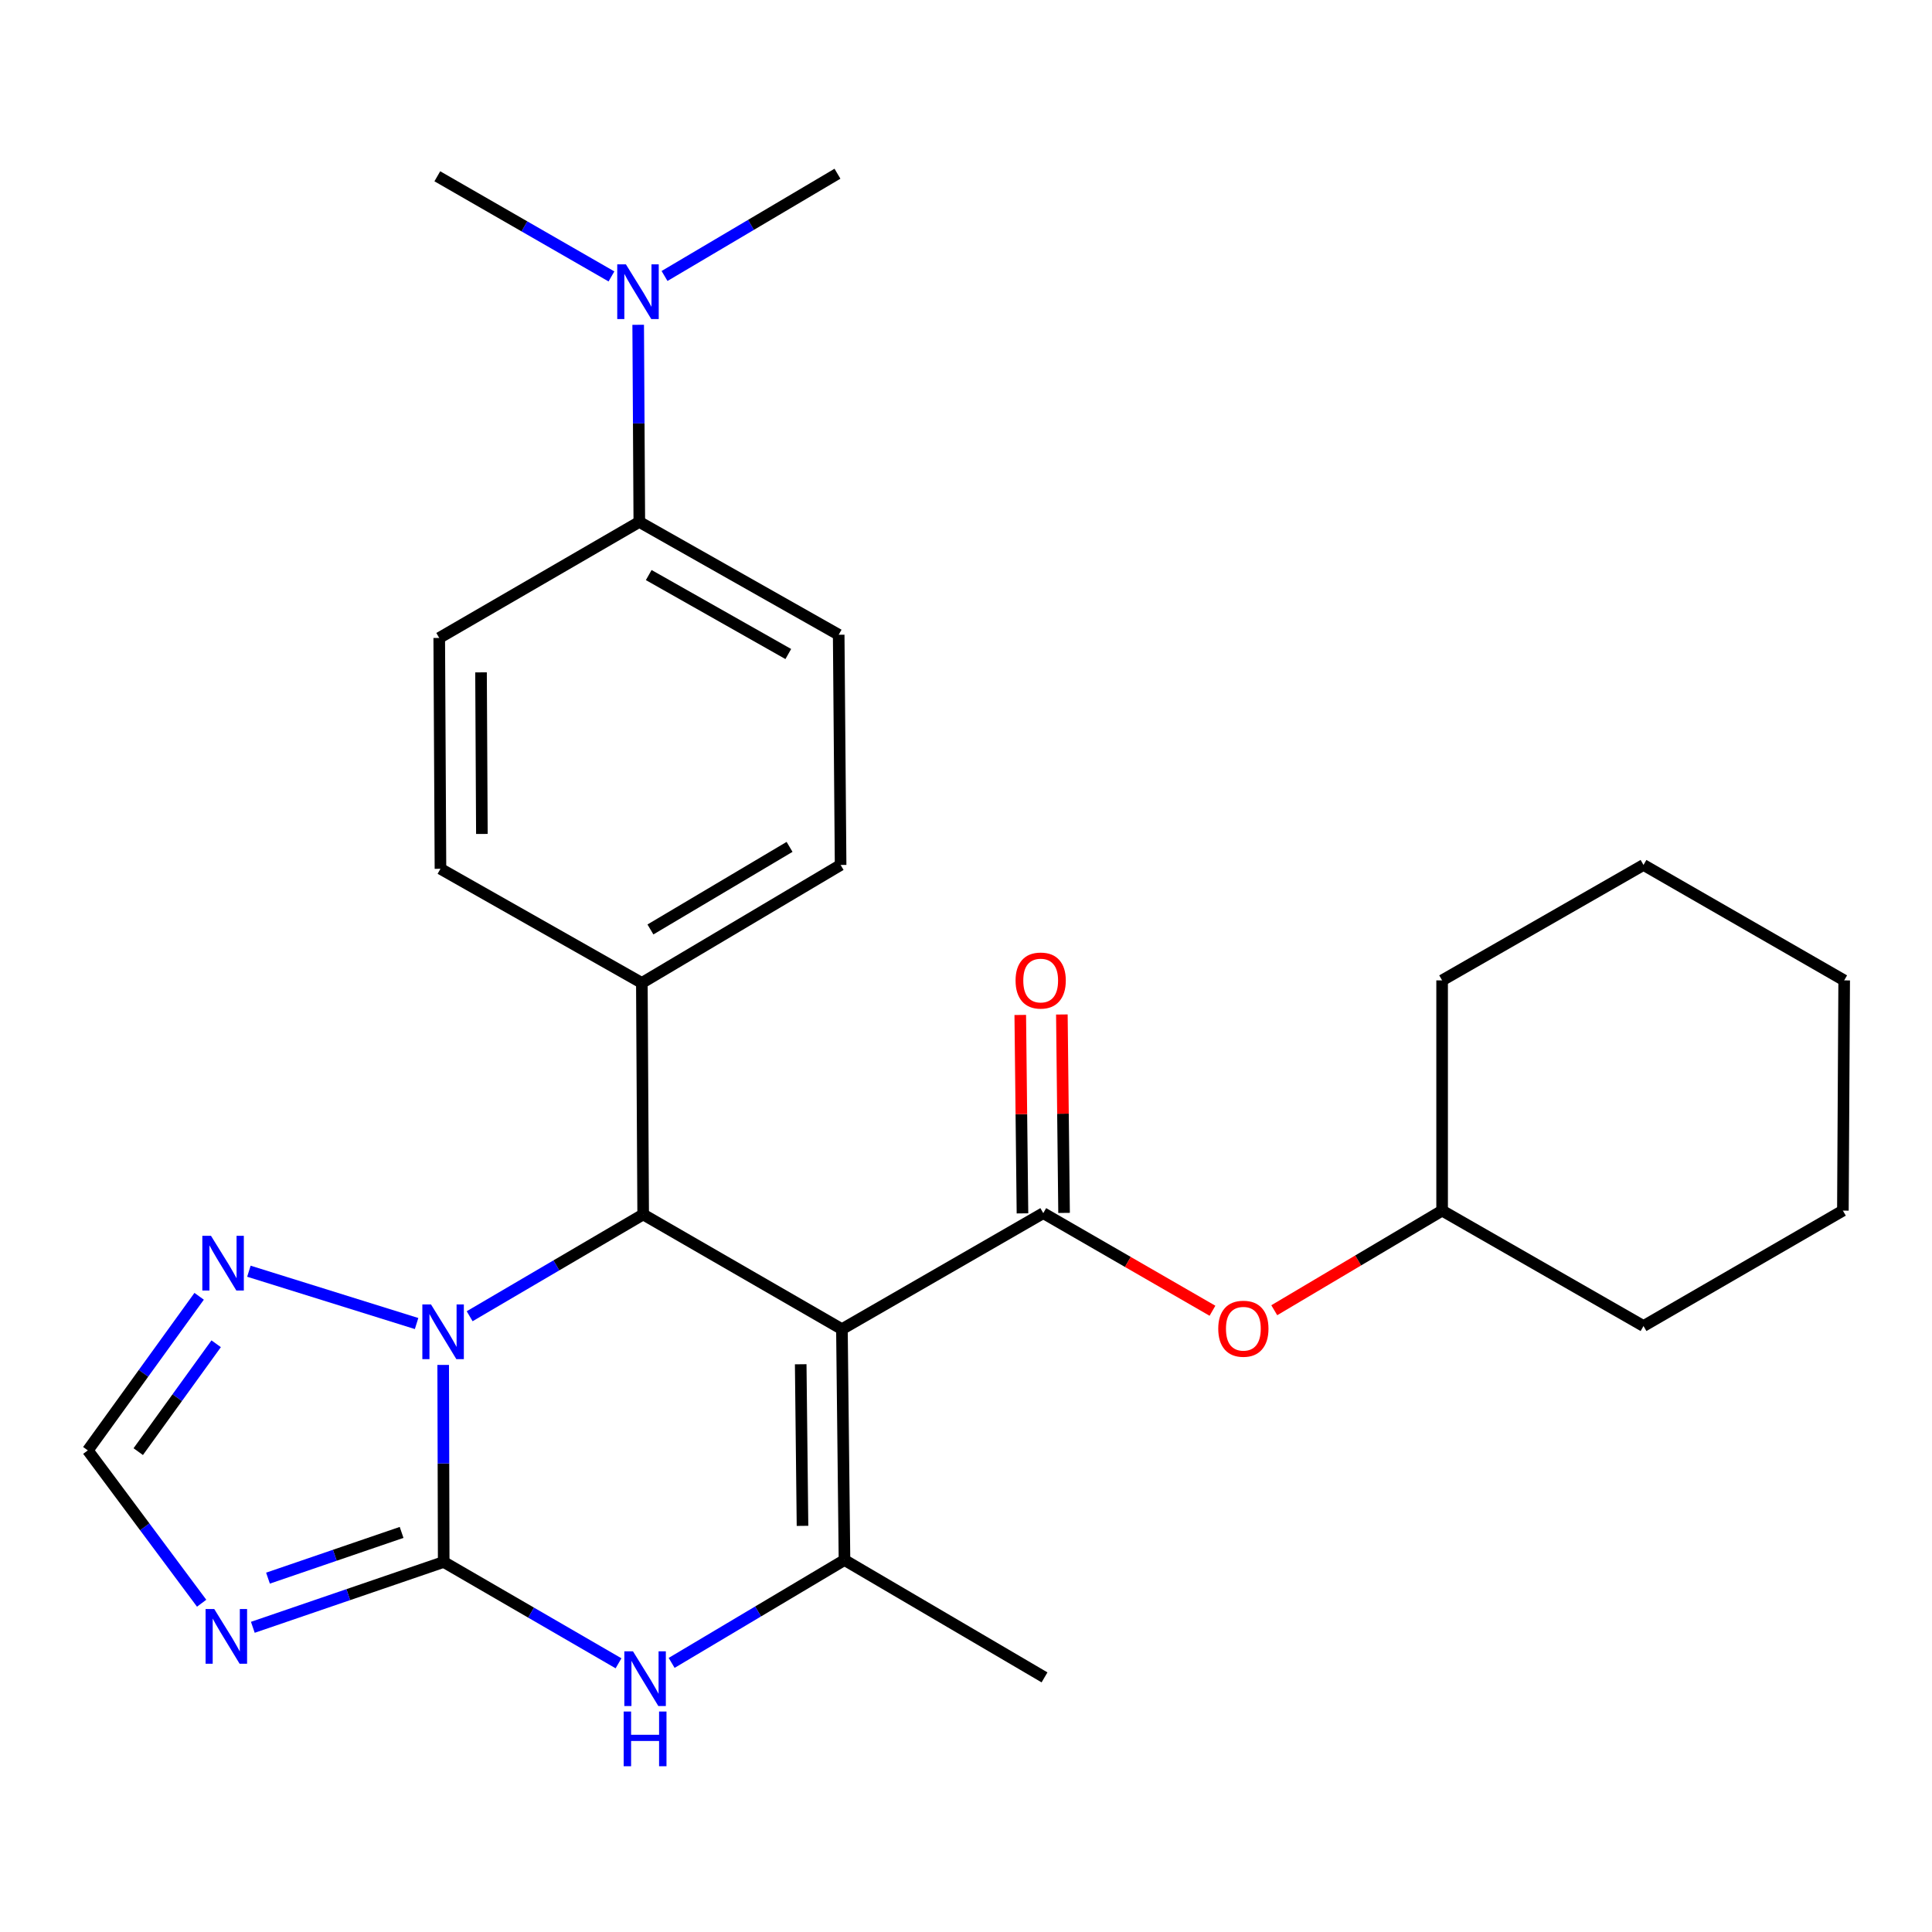<?xml version='1.0' encoding='iso-8859-1'?>
<svg version='1.1' baseProfile='full'
              xmlns='http://www.w3.org/2000/svg'
                      xmlns:rdkit='http://www.rdkit.org/xml'
                      xmlns:xlink='http://www.w3.org/1999/xlink'
                  xml:space='preserve'
width='1000px' height='1000px' viewBox='0 0 1000 1000'>
<!-- END OF HEADER -->
<rect style='opacity:1.0;fill:#FFFFFF;stroke:none' width='1000' height='1000' x='0' y='0'> </rect>
<path class='bond-2' d='M 435.779,687.977 L 332.904,628.602' style='fill:none;fill-rule:evenodd;stroke:#000000;stroke-width:6px;stroke-linecap:butt;stroke-linejoin:miter;stroke-opacity:1' />
<path class='bond-3' d='M 435.779,687.977 L 437.107,807.47' style='fill:none;fill-rule:evenodd;stroke:#000000;stroke-width:6px;stroke-linecap:butt;stroke-linejoin:miter;stroke-opacity:1' />
<path class='bond-3' d='M 414.445,706.14 L 415.375,789.785' style='fill:none;fill-rule:evenodd;stroke:#000000;stroke-width:6px;stroke-linecap:butt;stroke-linejoin:miter;stroke-opacity:1' />
<path class='bond-4' d='M 435.779,687.977 L 539.994,627.92' style='fill:none;fill-rule:evenodd;stroke:#000000;stroke-width:6px;stroke-linecap:butt;stroke-linejoin:miter;stroke-opacity:1' />
<path class='bond-0' d='M 229.658,808.475 L 274.902,834.698' style='fill:none;fill-rule:evenodd;stroke:#000000;stroke-width:6px;stroke-linecap:butt;stroke-linejoin:miter;stroke-opacity:1' />
<path class='bond-0' d='M 274.902,834.698 L 320.145,860.92' style='fill:none;fill-rule:evenodd;stroke:#0000FF;stroke-width:6px;stroke-linecap:butt;stroke-linejoin:miter;stroke-opacity:1' />
<path class='bond-6' d='M 229.658,808.475 L 180.262,825.383' style='fill:none;fill-rule:evenodd;stroke:#000000;stroke-width:6px;stroke-linecap:butt;stroke-linejoin:miter;stroke-opacity:1' />
<path class='bond-6' d='M 180.262,825.383 L 130.865,842.292' style='fill:none;fill-rule:evenodd;stroke:#0000FF;stroke-width:6px;stroke-linecap:butt;stroke-linejoin:miter;stroke-opacity:1' />
<path class='bond-6' d='M 207.865,793.173 L 173.288,805.009' style='fill:none;fill-rule:evenodd;stroke:#000000;stroke-width:6px;stroke-linecap:butt;stroke-linejoin:miter;stroke-opacity:1' />
<path class='bond-6' d='M 173.288,805.009 L 138.71,816.845' style='fill:none;fill-rule:evenodd;stroke:#0000FF;stroke-width:6px;stroke-linecap:butt;stroke-linejoin:miter;stroke-opacity:1' />
<path class='bond-27' d='M 229.658,808.475 L 229.525,757.477' style='fill:none;fill-rule:evenodd;stroke:#000000;stroke-width:6px;stroke-linecap:butt;stroke-linejoin:miter;stroke-opacity:1' />
<path class='bond-27' d='M 229.525,757.477 L 229.392,706.479' style='fill:none;fill-rule:evenodd;stroke:#0000FF;stroke-width:6px;stroke-linecap:butt;stroke-linejoin:miter;stroke-opacity:1' />
<path class='bond-1' d='M 243.089,681.281 L 287.996,654.942' style='fill:none;fill-rule:evenodd;stroke:#0000FF;stroke-width:6px;stroke-linecap:butt;stroke-linejoin:miter;stroke-opacity:1' />
<path class='bond-1' d='M 287.996,654.942 L 332.904,628.602' style='fill:none;fill-rule:evenodd;stroke:#000000;stroke-width:6px;stroke-linecap:butt;stroke-linejoin:miter;stroke-opacity:1' />
<path class='bond-7' d='M 215.625,685.06 L 128.829,657.979' style='fill:none;fill-rule:evenodd;stroke:#0000FF;stroke-width:6px;stroke-linecap:butt;stroke-linejoin:miter;stroke-opacity:1' />
<path class='bond-10' d='M 332.904,628.602 L 332.222,508.762' style='fill:none;fill-rule:evenodd;stroke:#000000;stroke-width:6px;stroke-linecap:butt;stroke-linejoin:miter;stroke-opacity:1' />
<path class='bond-5' d='M 437.107,807.47 L 392.374,834.091' style='fill:none;fill-rule:evenodd;stroke:#000000;stroke-width:6px;stroke-linecap:butt;stroke-linejoin:miter;stroke-opacity:1' />
<path class='bond-5' d='M 392.374,834.091 L 347.64,860.713' style='fill:none;fill-rule:evenodd;stroke:#0000FF;stroke-width:6px;stroke-linecap:butt;stroke-linejoin:miter;stroke-opacity:1' />
<path class='bond-18' d='M 437.107,807.47 L 540.64,868.209' style='fill:none;fill-rule:evenodd;stroke:#000000;stroke-width:6px;stroke-linecap:butt;stroke-linejoin:miter;stroke-opacity:1' />
<path class='bond-9' d='M 539.994,627.92 L 583.784,653.181' style='fill:none;fill-rule:evenodd;stroke:#000000;stroke-width:6px;stroke-linecap:butt;stroke-linejoin:miter;stroke-opacity:1' />
<path class='bond-9' d='M 583.784,653.181 L 627.574,678.442' style='fill:none;fill-rule:evenodd;stroke:#FF0000;stroke-width:6px;stroke-linecap:butt;stroke-linejoin:miter;stroke-opacity:1' />
<path class='bond-11' d='M 550.761,627.8 L 550.19,576.449' style='fill:none;fill-rule:evenodd;stroke:#000000;stroke-width:6px;stroke-linecap:butt;stroke-linejoin:miter;stroke-opacity:1' />
<path class='bond-11' d='M 550.19,576.449 L 549.619,525.099' style='fill:none;fill-rule:evenodd;stroke:#FF0000;stroke-width:6px;stroke-linecap:butt;stroke-linejoin:miter;stroke-opacity:1' />
<path class='bond-11' d='M 529.228,628.04 L 528.657,576.689' style='fill:none;fill-rule:evenodd;stroke:#000000;stroke-width:6px;stroke-linecap:butt;stroke-linejoin:miter;stroke-opacity:1' />
<path class='bond-11' d='M 528.657,576.689 L 528.086,525.338' style='fill:none;fill-rule:evenodd;stroke:#FF0000;stroke-width:6px;stroke-linecap:butt;stroke-linejoin:miter;stroke-opacity:1' />
<path class='bond-29' d='M 104.372,829.825 L 74.913,790.27' style='fill:none;fill-rule:evenodd;stroke:#0000FF;stroke-width:6px;stroke-linecap:butt;stroke-linejoin:miter;stroke-opacity:1' />
<path class='bond-29' d='M 74.913,790.27 L 45.455,750.714' style='fill:none;fill-rule:evenodd;stroke:#000000;stroke-width:6px;stroke-linecap:butt;stroke-linejoin:miter;stroke-opacity:1' />
<path class='bond-8' d='M 103.076,670.958 L 74.265,710.836' style='fill:none;fill-rule:evenodd;stroke:#0000FF;stroke-width:6px;stroke-linecap:butt;stroke-linejoin:miter;stroke-opacity:1' />
<path class='bond-8' d='M 74.265,710.836 L 45.455,750.714' style='fill:none;fill-rule:evenodd;stroke:#000000;stroke-width:6px;stroke-linecap:butt;stroke-linejoin:miter;stroke-opacity:1' />
<path class='bond-8' d='M 111.888,695.532 L 91.721,723.447' style='fill:none;fill-rule:evenodd;stroke:#0000FF;stroke-width:6px;stroke-linecap:butt;stroke-linejoin:miter;stroke-opacity:1' />
<path class='bond-8' d='M 91.721,723.447 L 71.553,751.362' style='fill:none;fill-rule:evenodd;stroke:#000000;stroke-width:6px;stroke-linecap:butt;stroke-linejoin:miter;stroke-opacity:1' />
<path class='bond-19' d='M 659.554,678.177 L 702.996,652.396' style='fill:none;fill-rule:evenodd;stroke:#FF0000;stroke-width:6px;stroke-linecap:butt;stroke-linejoin:miter;stroke-opacity:1' />
<path class='bond-19' d='M 702.996,652.396 L 746.438,626.616' style='fill:none;fill-rule:evenodd;stroke:#000000;stroke-width:6px;stroke-linecap:butt;stroke-linejoin:miter;stroke-opacity:1' />
<path class='bond-14' d='M 332.222,508.762 L 227.983,449.686' style='fill:none;fill-rule:evenodd;stroke:#000000;stroke-width:6px;stroke-linecap:butt;stroke-linejoin:miter;stroke-opacity:1' />
<path class='bond-15' d='M 332.222,508.762 L 435.097,447.7' style='fill:none;fill-rule:evenodd;stroke:#000000;stroke-width:6px;stroke-linecap:butt;stroke-linejoin:miter;stroke-opacity:1' />
<path class='bond-15' d='M 336.662,481.085 L 408.675,438.341' style='fill:none;fill-rule:evenodd;stroke:#000000;stroke-width:6px;stroke-linecap:butt;stroke-linejoin:miter;stroke-opacity:1' />
<path class='bond-12' d='M 330.906,270.148 L 434.104,328.542' style='fill:none;fill-rule:evenodd;stroke:#000000;stroke-width:6px;stroke-linecap:butt;stroke-linejoin:miter;stroke-opacity:1' />
<path class='bond-12' d='M 335.781,297.649 L 408.02,338.525' style='fill:none;fill-rule:evenodd;stroke:#000000;stroke-width:6px;stroke-linecap:butt;stroke-linejoin:miter;stroke-opacity:1' />
<path class='bond-13' d='M 330.906,270.148 L 330.614,219.133' style='fill:none;fill-rule:evenodd;stroke:#000000;stroke-width:6px;stroke-linecap:butt;stroke-linejoin:miter;stroke-opacity:1' />
<path class='bond-13' d='M 330.614,219.133 L 330.322,168.118' style='fill:none;fill-rule:evenodd;stroke:#0000FF;stroke-width:6px;stroke-linecap:butt;stroke-linejoin:miter;stroke-opacity:1' />
<path class='bond-28' d='M 330.906,270.148 L 227.349,330.205' style='fill:none;fill-rule:evenodd;stroke:#000000;stroke-width:6px;stroke-linecap:butt;stroke-linejoin:miter;stroke-opacity:1' />
<path class='bond-20' d='M 343.963,142.853 L 388.717,116.385' style='fill:none;fill-rule:evenodd;stroke:#0000FF;stroke-width:6px;stroke-linecap:butt;stroke-linejoin:miter;stroke-opacity:1' />
<path class='bond-20' d='M 388.717,116.385 L 433.47,89.916' style='fill:none;fill-rule:evenodd;stroke:#000000;stroke-width:6px;stroke-linecap:butt;stroke-linejoin:miter;stroke-opacity:1' />
<path class='bond-21' d='M 316.489,143.079 L 271.423,117.162' style='fill:none;fill-rule:evenodd;stroke:#0000FF;stroke-width:6px;stroke-linecap:butt;stroke-linejoin:miter;stroke-opacity:1' />
<path class='bond-21' d='M 271.423,117.162 L 226.356,91.244' style='fill:none;fill-rule:evenodd;stroke:#000000;stroke-width:6px;stroke-linecap:butt;stroke-linejoin:miter;stroke-opacity:1' />
<path class='bond-17' d='M 227.983,449.686 L 227.349,330.205' style='fill:none;fill-rule:evenodd;stroke:#000000;stroke-width:6px;stroke-linecap:butt;stroke-linejoin:miter;stroke-opacity:1' />
<path class='bond-17' d='M 249.422,431.65 L 248.979,348.013' style='fill:none;fill-rule:evenodd;stroke:#000000;stroke-width:6px;stroke-linecap:butt;stroke-linejoin:miter;stroke-opacity:1' />
<path class='bond-16' d='M 435.097,447.7 L 434.104,328.542' style='fill:none;fill-rule:evenodd;stroke:#000000;stroke-width:6px;stroke-linecap:butt;stroke-linejoin:miter;stroke-opacity:1' />
<path class='bond-22' d='M 746.438,626.616 L 850.677,686.35' style='fill:none;fill-rule:evenodd;stroke:#000000;stroke-width:6px;stroke-linecap:butt;stroke-linejoin:miter;stroke-opacity:1' />
<path class='bond-23' d='M 746.438,626.616 L 746.438,507.446' style='fill:none;fill-rule:evenodd;stroke:#000000;stroke-width:6px;stroke-linecap:butt;stroke-linejoin:miter;stroke-opacity:1' />
<path class='bond-25' d='M 850.677,686.35 L 953.875,626.616' style='fill:none;fill-rule:evenodd;stroke:#000000;stroke-width:6px;stroke-linecap:butt;stroke-linejoin:miter;stroke-opacity:1' />
<path class='bond-24' d='M 746.438,507.446 L 850.677,447.7' style='fill:none;fill-rule:evenodd;stroke:#000000;stroke-width:6px;stroke-linecap:butt;stroke-linejoin:miter;stroke-opacity:1' />
<path class='bond-26' d='M 850.677,447.7 L 954.545,507.446' style='fill:none;fill-rule:evenodd;stroke:#000000;stroke-width:6px;stroke-linecap:butt;stroke-linejoin:miter;stroke-opacity:1' />
<path class='bond-30' d='M 953.875,626.616 L 954.545,507.446' style='fill:none;fill-rule:evenodd;stroke:#000000;stroke-width:6px;stroke-linecap:butt;stroke-linejoin:miter;stroke-opacity:1' />
<path  class='atom-2' d='M 223.087 675.181
L 232.367 690.181
Q 233.287 691.661, 234.767 694.341
Q 236.247 697.021, 236.327 697.181
L 236.327 675.181
L 240.087 675.181
L 240.087 703.501
L 236.207 703.501
L 226.247 687.101
Q 225.087 685.181, 223.847 682.981
Q 222.647 680.781, 222.287 680.101
L 222.287 703.501
L 218.607 703.501
L 218.607 675.181
L 223.087 675.181
' fill='#0000FF'/>
<path  class='atom-6' d='M 327.637 854.731
L 336.917 869.731
Q 337.837 871.211, 339.317 873.891
Q 340.797 876.571, 340.877 876.731
L 340.877 854.731
L 344.637 854.731
L 344.637 883.051
L 340.757 883.051
L 330.797 866.651
Q 329.637 864.731, 328.397 862.531
Q 327.197 860.331, 326.837 859.651
L 326.837 883.051
L 323.157 883.051
L 323.157 854.731
L 327.637 854.731
' fill='#0000FF'/>
<path  class='atom-6' d='M 322.817 885.883
L 326.657 885.883
L 326.657 897.923
L 341.137 897.923
L 341.137 885.883
L 344.977 885.883
L 344.977 914.203
L 341.137 914.203
L 341.137 901.123
L 326.657 901.123
L 326.657 914.203
L 322.817 914.203
L 322.817 885.883
' fill='#0000FF'/>
<path  class='atom-7' d='M 110.892 832.826
L 120.172 847.826
Q 121.092 849.306, 122.572 851.986
Q 124.052 854.666, 124.132 854.826
L 124.132 832.826
L 127.892 832.826
L 127.892 861.146
L 124.012 861.146
L 114.052 844.746
Q 112.892 842.826, 111.652 840.626
Q 110.452 838.426, 110.092 837.746
L 110.092 861.146
L 106.412 861.146
L 106.412 832.826
L 110.892 832.826
' fill='#0000FF'/>
<path  class='atom-8' d='M 109.206 639.649
L 118.486 654.649
Q 119.406 656.129, 120.886 658.809
Q 122.366 661.489, 122.446 661.649
L 122.446 639.649
L 126.206 639.649
L 126.206 667.969
L 122.326 667.969
L 112.366 651.569
Q 111.206 649.649, 109.966 647.449
Q 108.766 645.249, 108.406 644.569
L 108.406 667.969
L 104.726 667.969
L 104.726 639.649
L 109.206 639.649
' fill='#0000FF'/>
<path  class='atom-10' d='M 630.563 687.746
Q 630.563 680.946, 633.923 677.146
Q 637.283 673.346, 643.563 673.346
Q 649.843 673.346, 653.203 677.146
Q 656.563 680.946, 656.563 687.746
Q 656.563 694.626, 653.163 698.546
Q 649.763 702.426, 643.563 702.426
Q 637.323 702.426, 633.923 698.546
Q 630.563 694.666, 630.563 687.746
M 643.563 699.226
Q 647.883 699.226, 650.203 696.346
Q 652.563 693.426, 652.563 687.746
Q 652.563 682.186, 650.203 679.386
Q 647.883 676.546, 643.563 676.546
Q 639.243 676.546, 636.883 679.346
Q 634.563 682.146, 634.563 687.746
Q 634.563 693.466, 636.883 696.346
Q 639.243 699.226, 643.563 699.226
' fill='#FF0000'/>
<path  class='atom-12' d='M 525.654 507.526
Q 525.654 500.726, 529.014 496.926
Q 532.374 493.126, 538.654 493.126
Q 544.934 493.126, 548.294 496.926
Q 551.654 500.726, 551.654 507.526
Q 551.654 514.406, 548.254 518.326
Q 544.854 522.206, 538.654 522.206
Q 532.414 522.206, 529.014 518.326
Q 525.654 514.446, 525.654 507.526
M 538.654 519.006
Q 542.974 519.006, 545.294 516.126
Q 547.654 513.206, 547.654 507.526
Q 547.654 501.966, 545.294 499.166
Q 542.974 496.326, 538.654 496.326
Q 534.334 496.326, 531.974 499.126
Q 529.654 501.926, 529.654 507.526
Q 529.654 513.246, 531.974 516.126
Q 534.334 519.006, 538.654 519.006
' fill='#FF0000'/>
<path  class='atom-14' d='M 323.964 136.819
L 333.244 151.819
Q 334.164 153.299, 335.644 155.979
Q 337.124 158.659, 337.204 158.819
L 337.204 136.819
L 340.964 136.819
L 340.964 165.139
L 337.084 165.139
L 327.124 148.739
Q 325.964 146.819, 324.724 144.619
Q 323.524 142.419, 323.164 141.739
L 323.164 165.139
L 319.484 165.139
L 319.484 136.819
L 323.964 136.819
' fill='#0000FF'/>
</svg>
